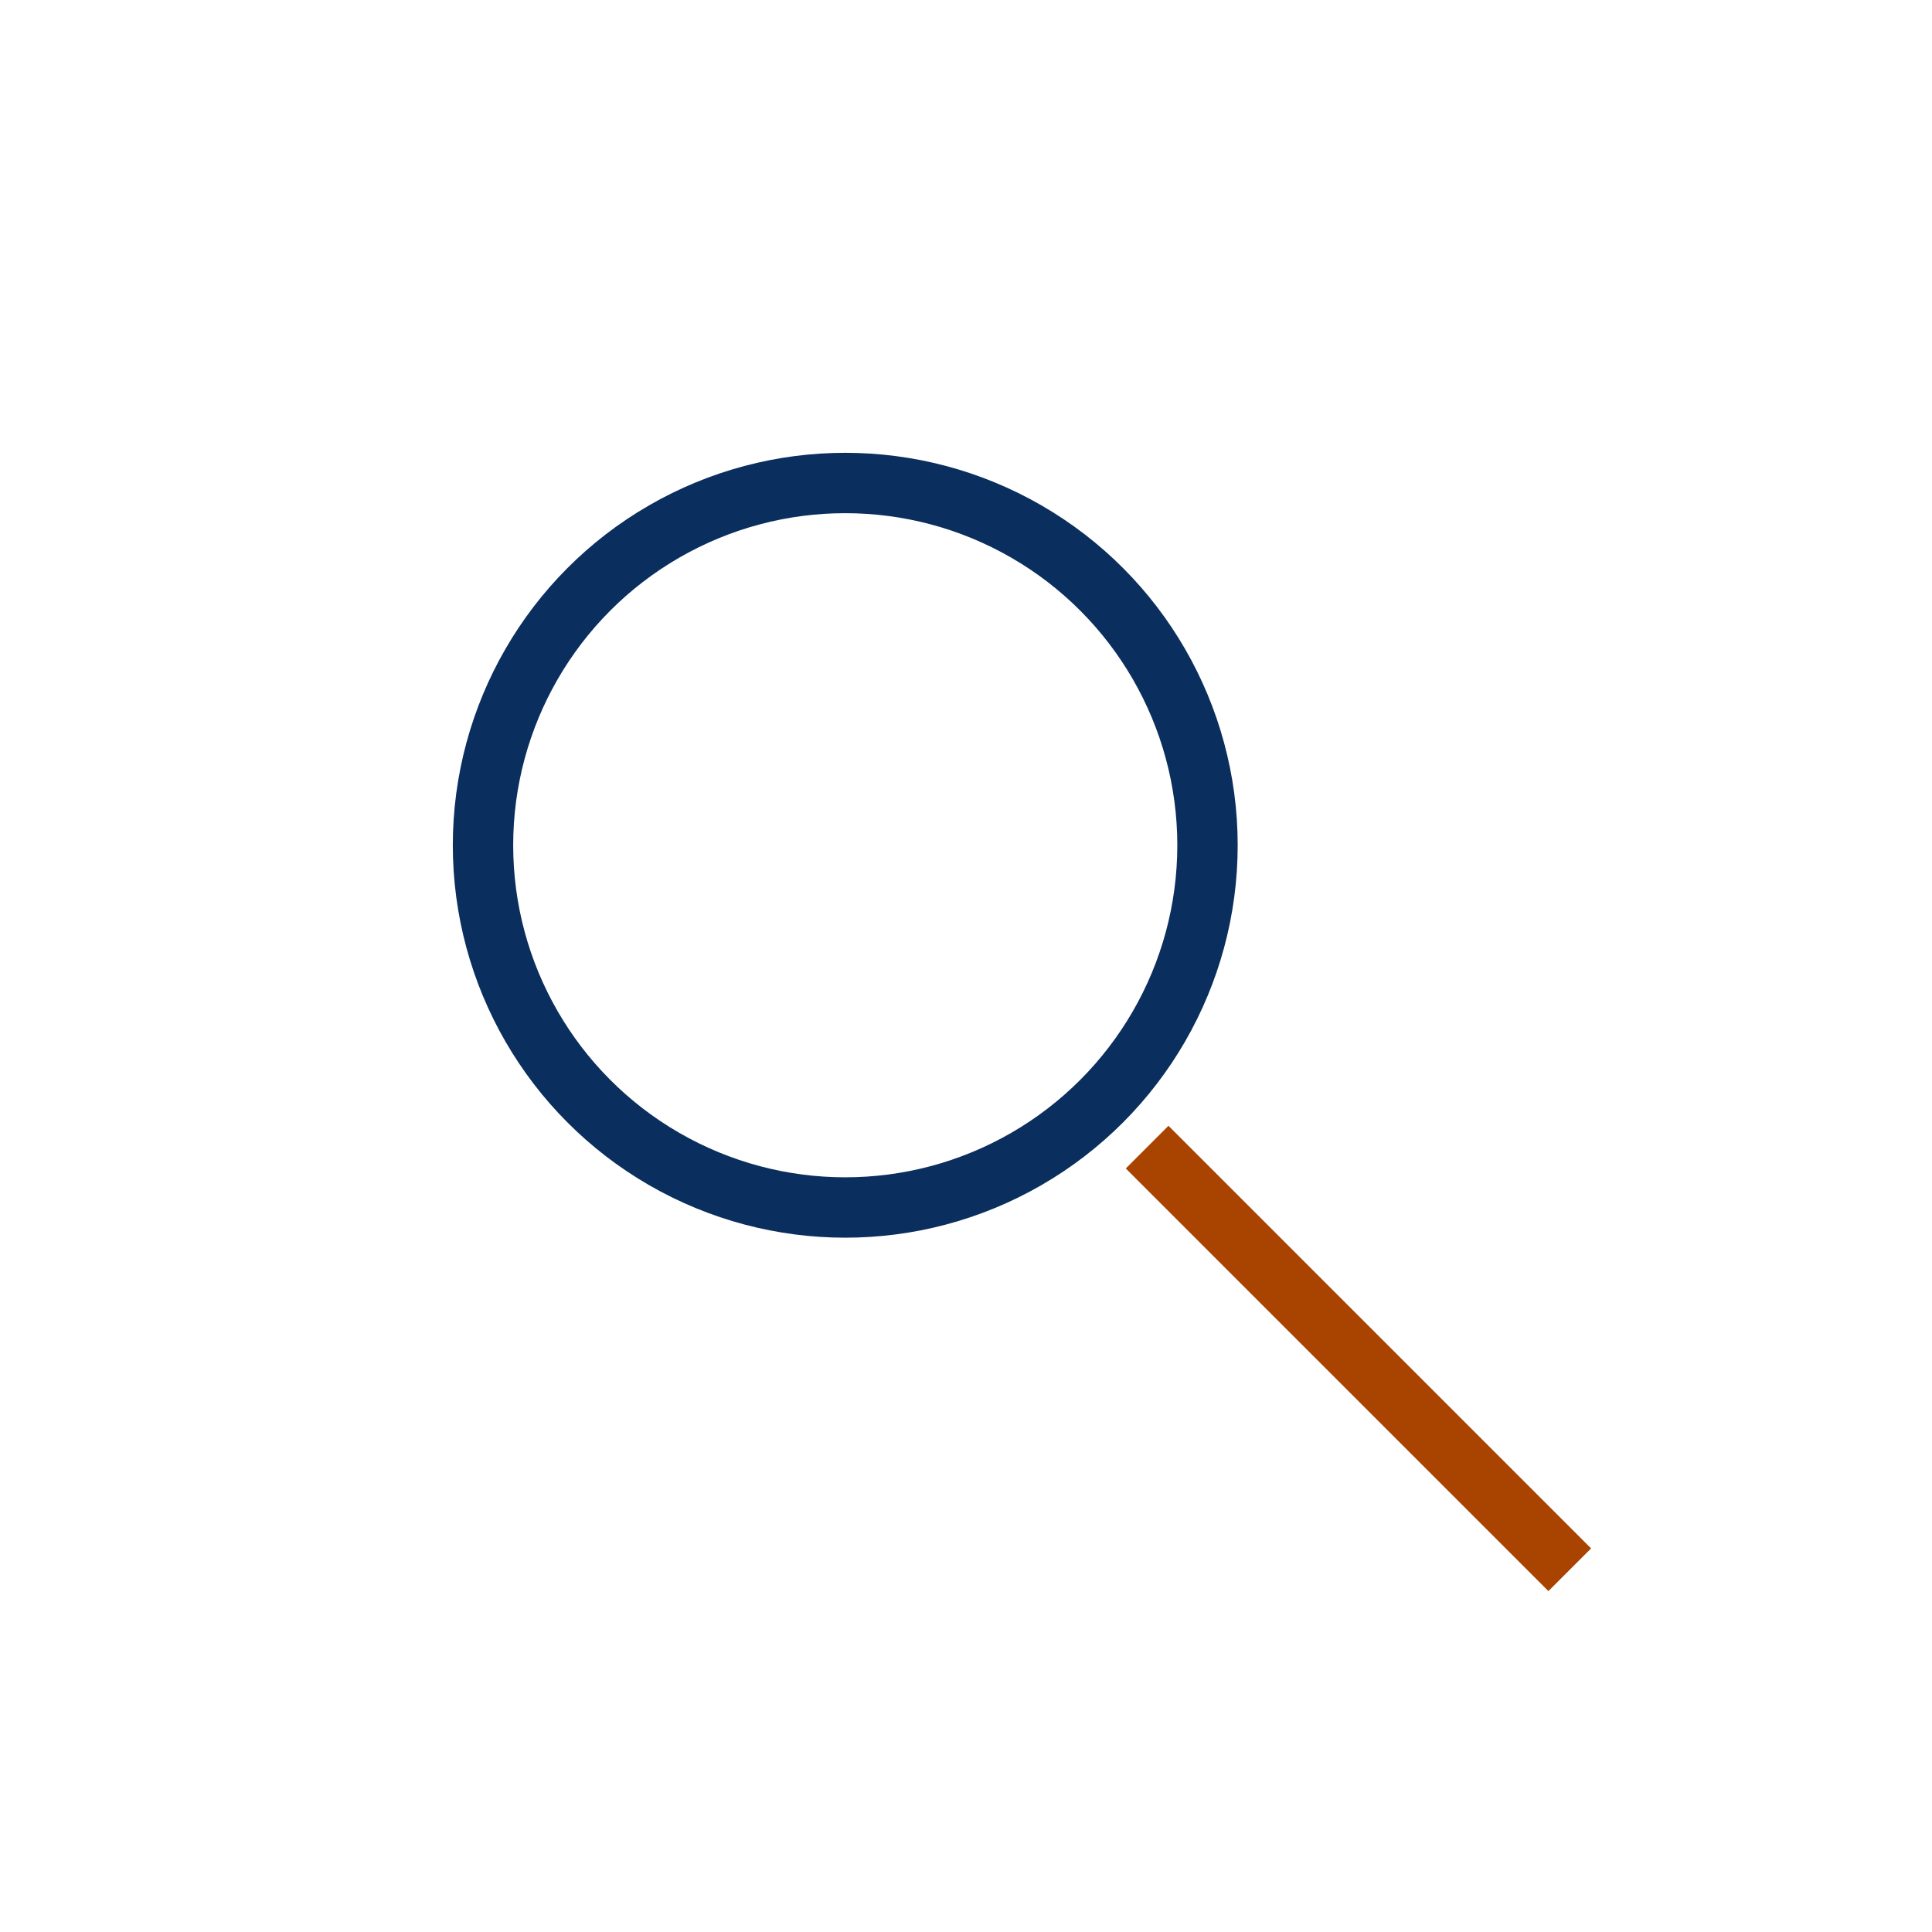 <?xml version="1.0" encoding="UTF-8"?>
<svg xmlns="http://www.w3.org/2000/svg" width="32" height="32" viewBox="0 0 32 32"><circle cx="14" cy="14" r="6" fill="none" stroke="#0A2E5D"/><path d="M19 19l7 7" stroke="#A84300"/></svg>